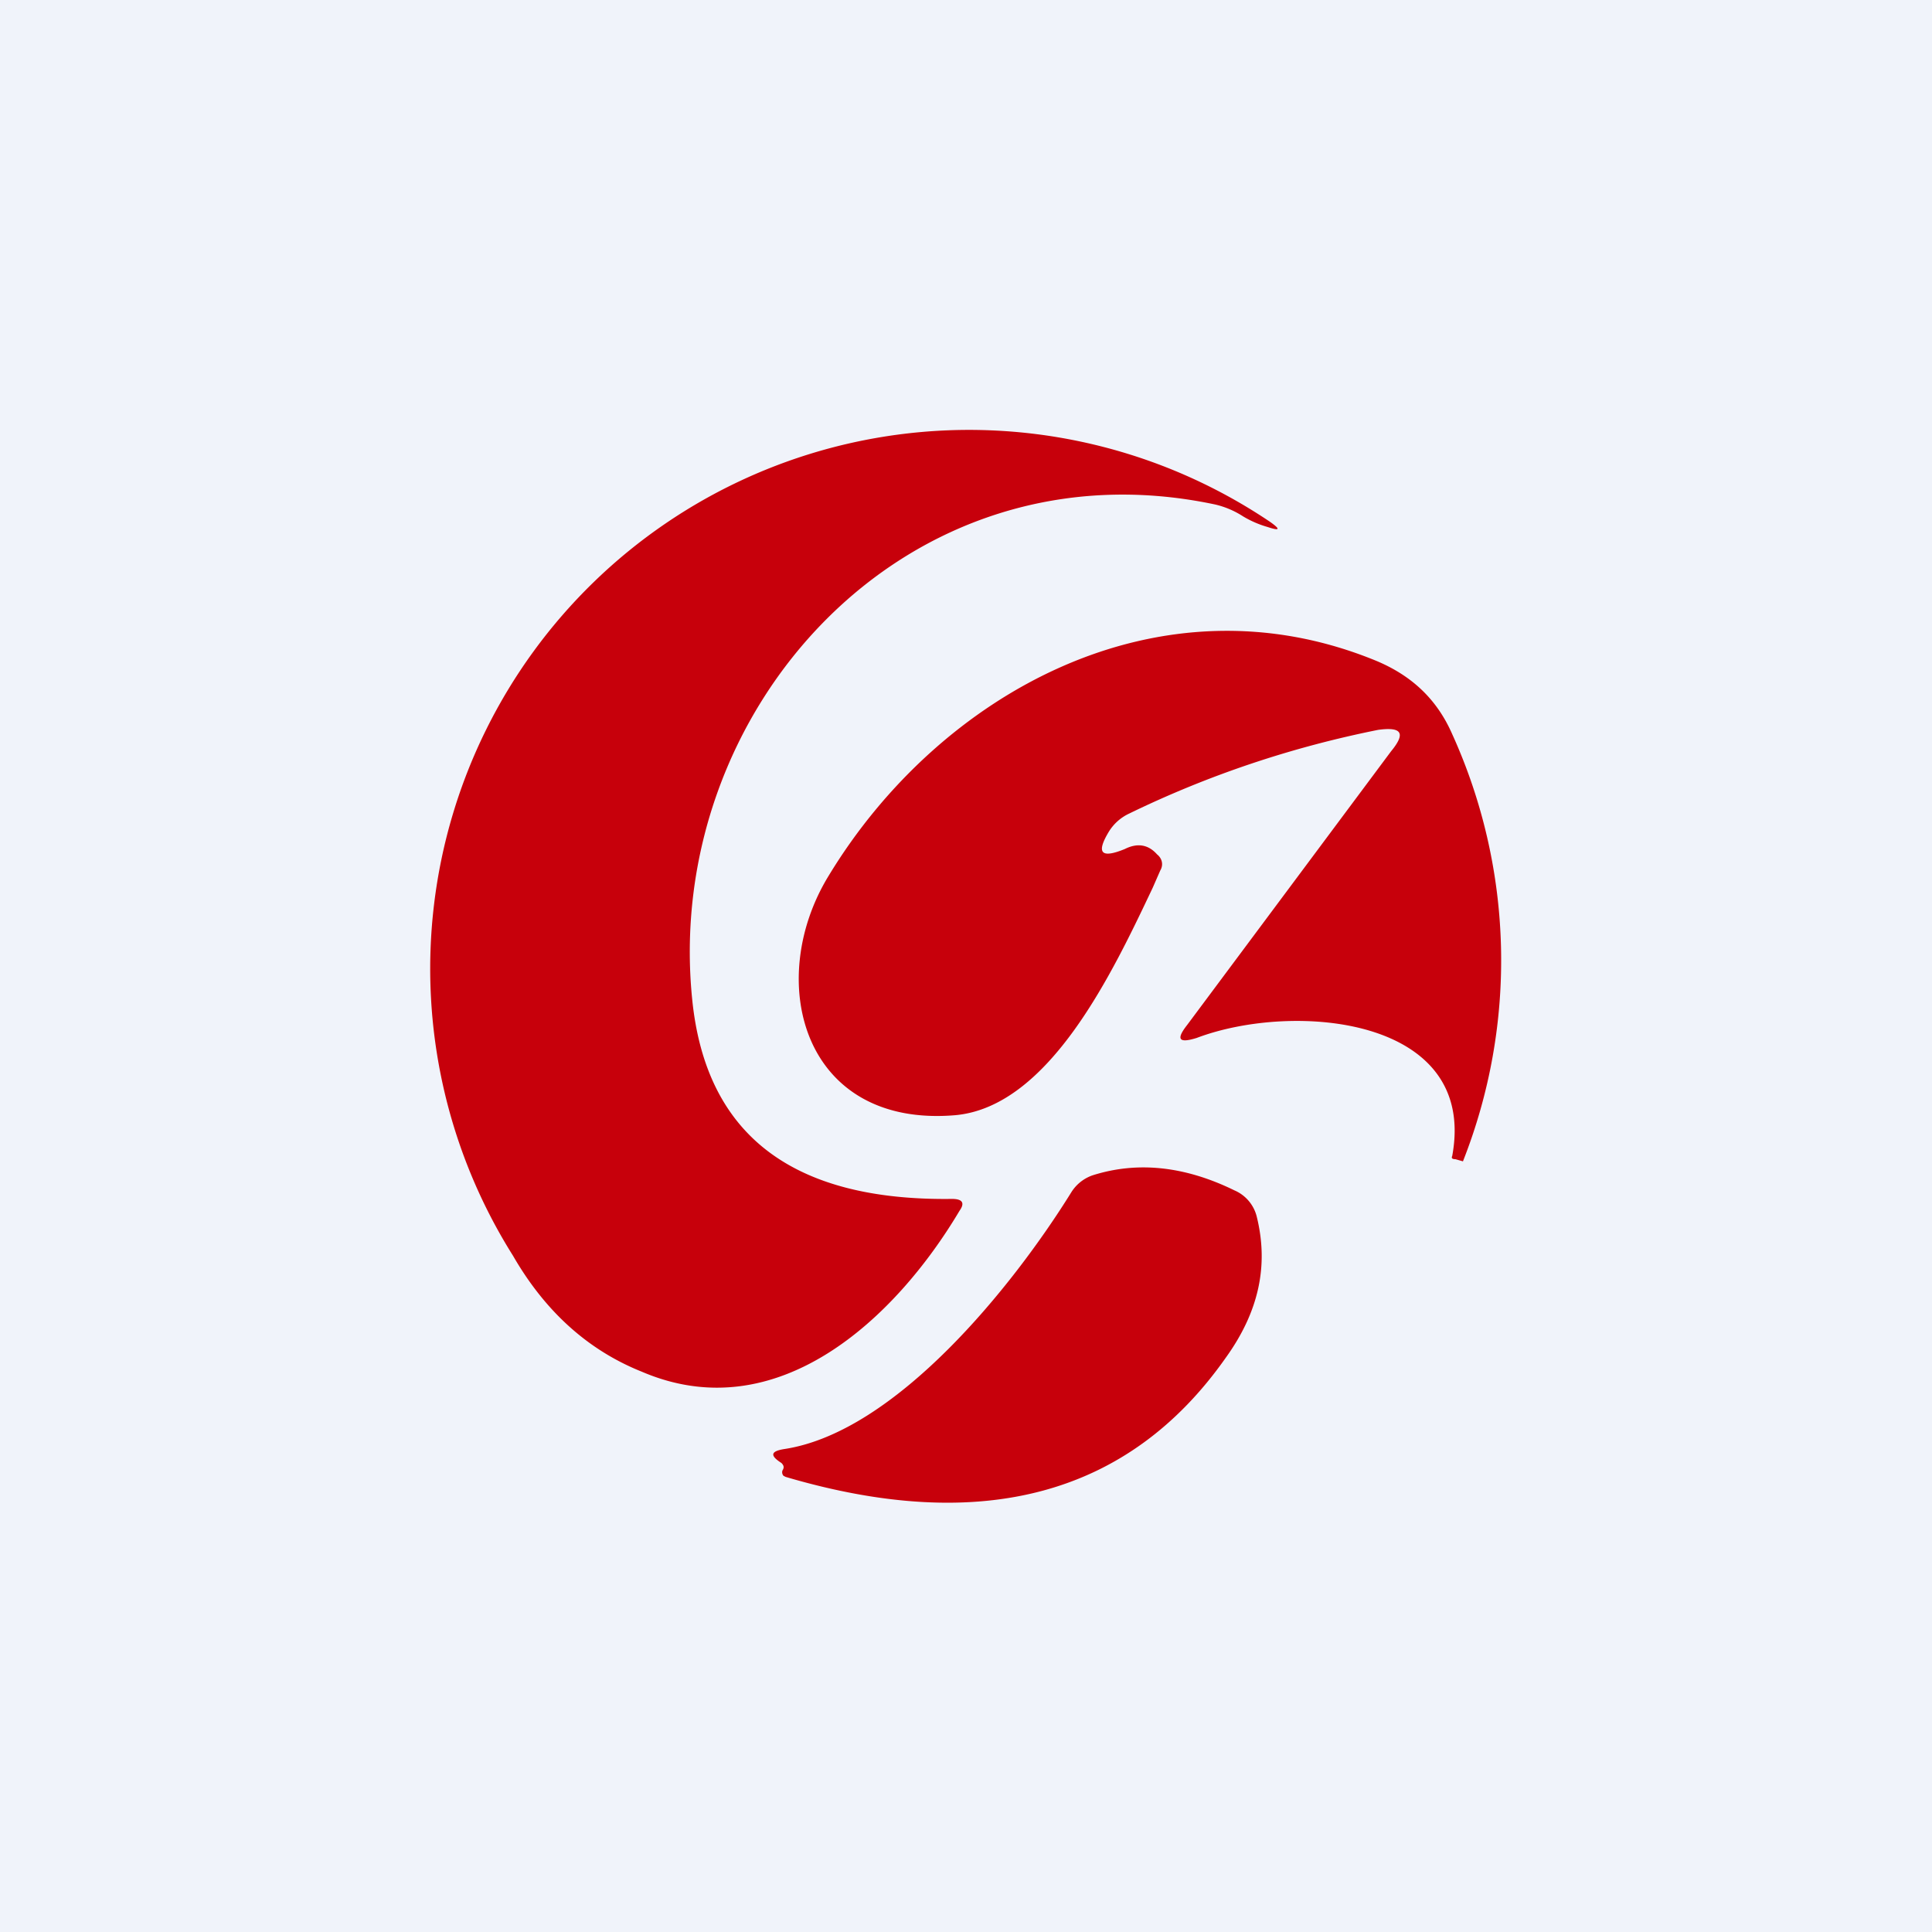 <!-- by TradingView --><svg width="18" height="18" viewBox="0 0 18 18" xmlns="http://www.w3.org/2000/svg"><path fill="#F0F3FA" d="M0 0h18v18H0z"/><path d="M11.32 4.7c-2.88-.61-5.15 1.92-4.87 4.62.13 1.26.94 1.87 2.42 1.85.1 0 .12.04.07.11-.6 1.01-1.7 2.04-2.96 1.5-.5-.2-.9-.56-1.2-1.08a5.02 5.02 0 0 1 7.05-6.84c.1.07.1.09-.02.05a.95.95 0 0 1-.23-.1.82.82 0 0 0-.26-.11Zm-.99 3.05c-.12.2-.07.25.15.16.12-.06.22-.04.3.05.05.04.06.1.03.15l-.07.16c-.37.78-.96 2.04-1.84 2.12-1.42.12-1.78-1.25-1.18-2.23 1.03-1.7 3.08-2.84 5.11-2 .33.14.56.36.7.68a5.1 5.1 0 0 1 .1 3.98l-.07-.02c-.03 0-.04-.01-.03-.03.24-1.3-1.48-1.44-2.38-1.1-.16.05-.2.02-.09-.12L12.96 7c.14-.17.1-.23-.12-.2-.8.16-1.58.42-2.32.78a.44.44 0 0 0-.19.17ZM7.31 13.5c-.13.02-.14.06-.03.13.02.02.03.04.01.07a.05.05 0 0 0 .01.05l.02.01c1.83.54 3.2.17 4.1-1.11.31-.43.4-.86.29-1.31a.36.36 0 0 0-.21-.25c-.47-.23-.91-.27-1.32-.14a.38.38 0 0 0-.2.16c-.54.87-1.63 2.23-2.67 2.39Z" fill="#C7000B"/></svg>